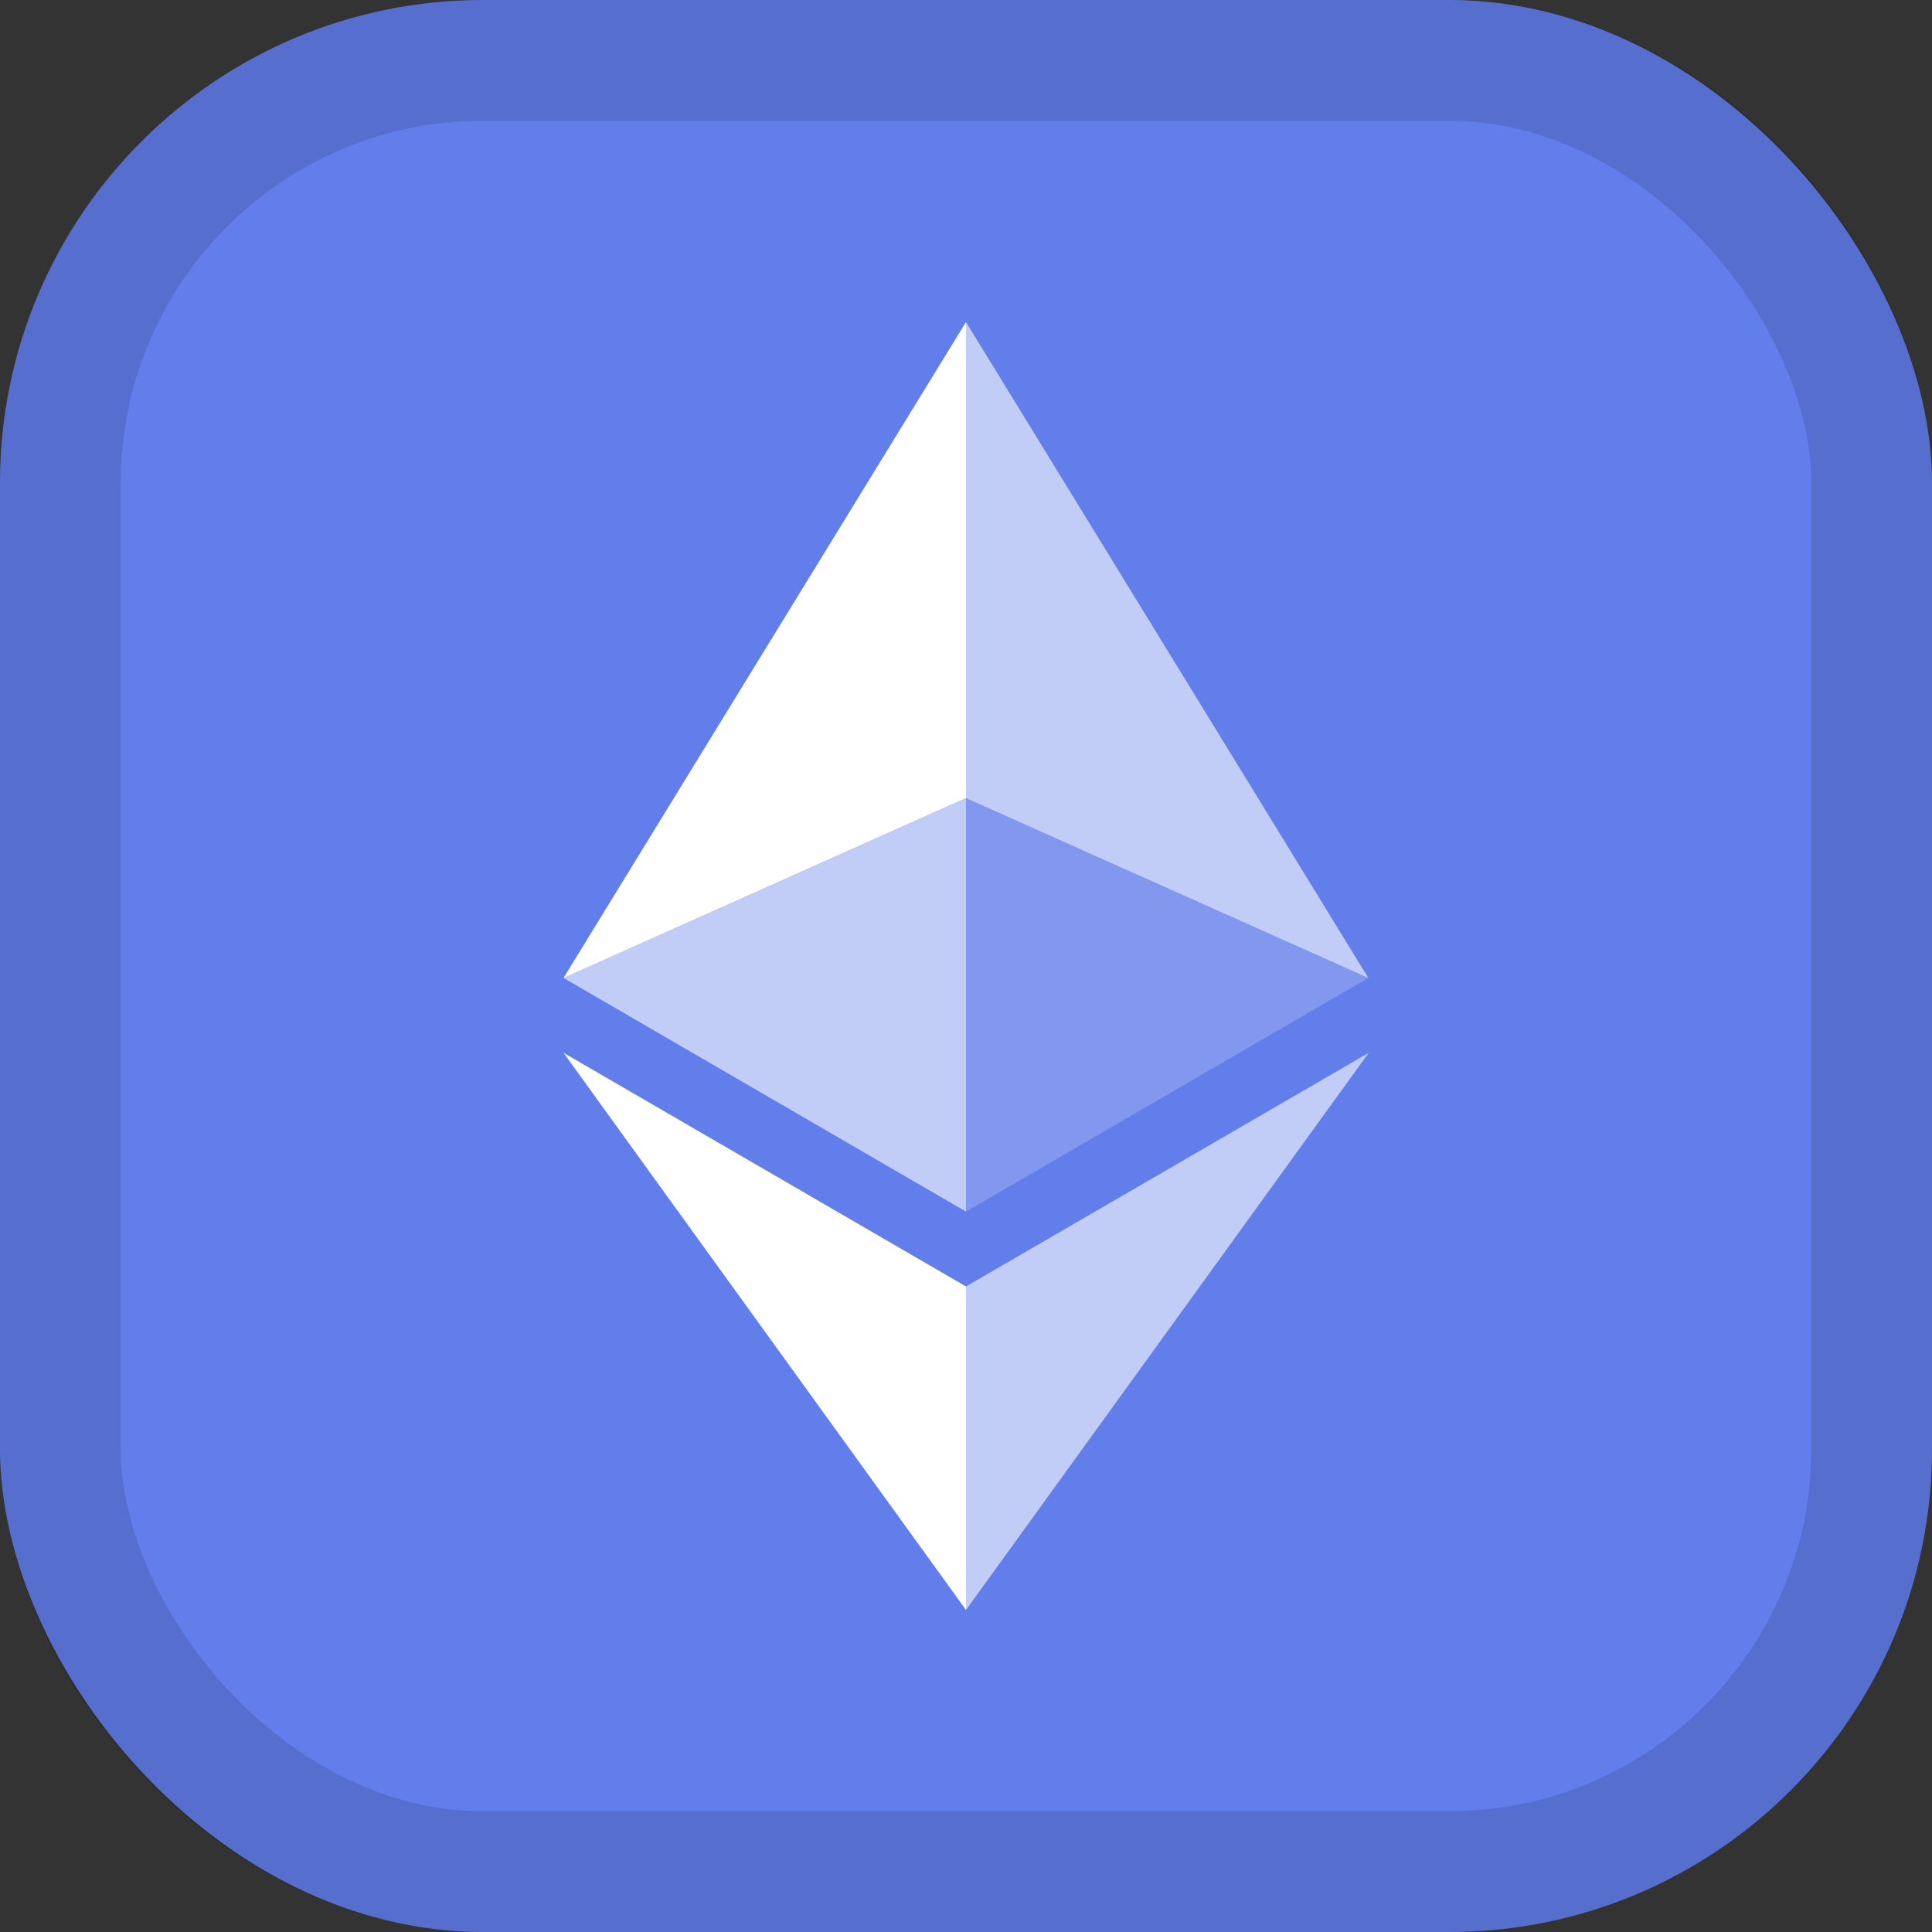 <svg width="16" height="16" viewBox="0 0 16 16" fill="none" xmlns="http://www.w3.org/2000/svg">
<rect x="0" y="0" width="16" height="16" fill="#333333" stroke="none"/>
<rect width="16" height="16" rx="4" fill="#627EEA"/>
<path d="M8 2.667V6.61L11.332 8.099L8 2.667Z" fill="white" fill-opacity="0.602"/>
<path d="M8 2.667L4.667 8.099L8 6.61V2.667Z" fill="white"/>
<path d="M8 10.654V13.333L11.335 8.719L8 10.654Z" fill="white" fill-opacity="0.602"/>
<path d="M8 13.333V10.654L4.667 8.719L8 13.333Z" fill="white"/>
<path d="M8 10.034L11.332 8.099L8 6.611V10.034Z" fill="white" fill-opacity="0.2"/>
<path d="M4.667 8.099L8 10.034V6.611L4.667 8.099Z" fill="white" fill-opacity="0.602"/>
<rect x="0.5" y="0.5" width="15" height="15" rx="3.5" stroke="black" stroke-opacity="0.12"/>
</svg>
